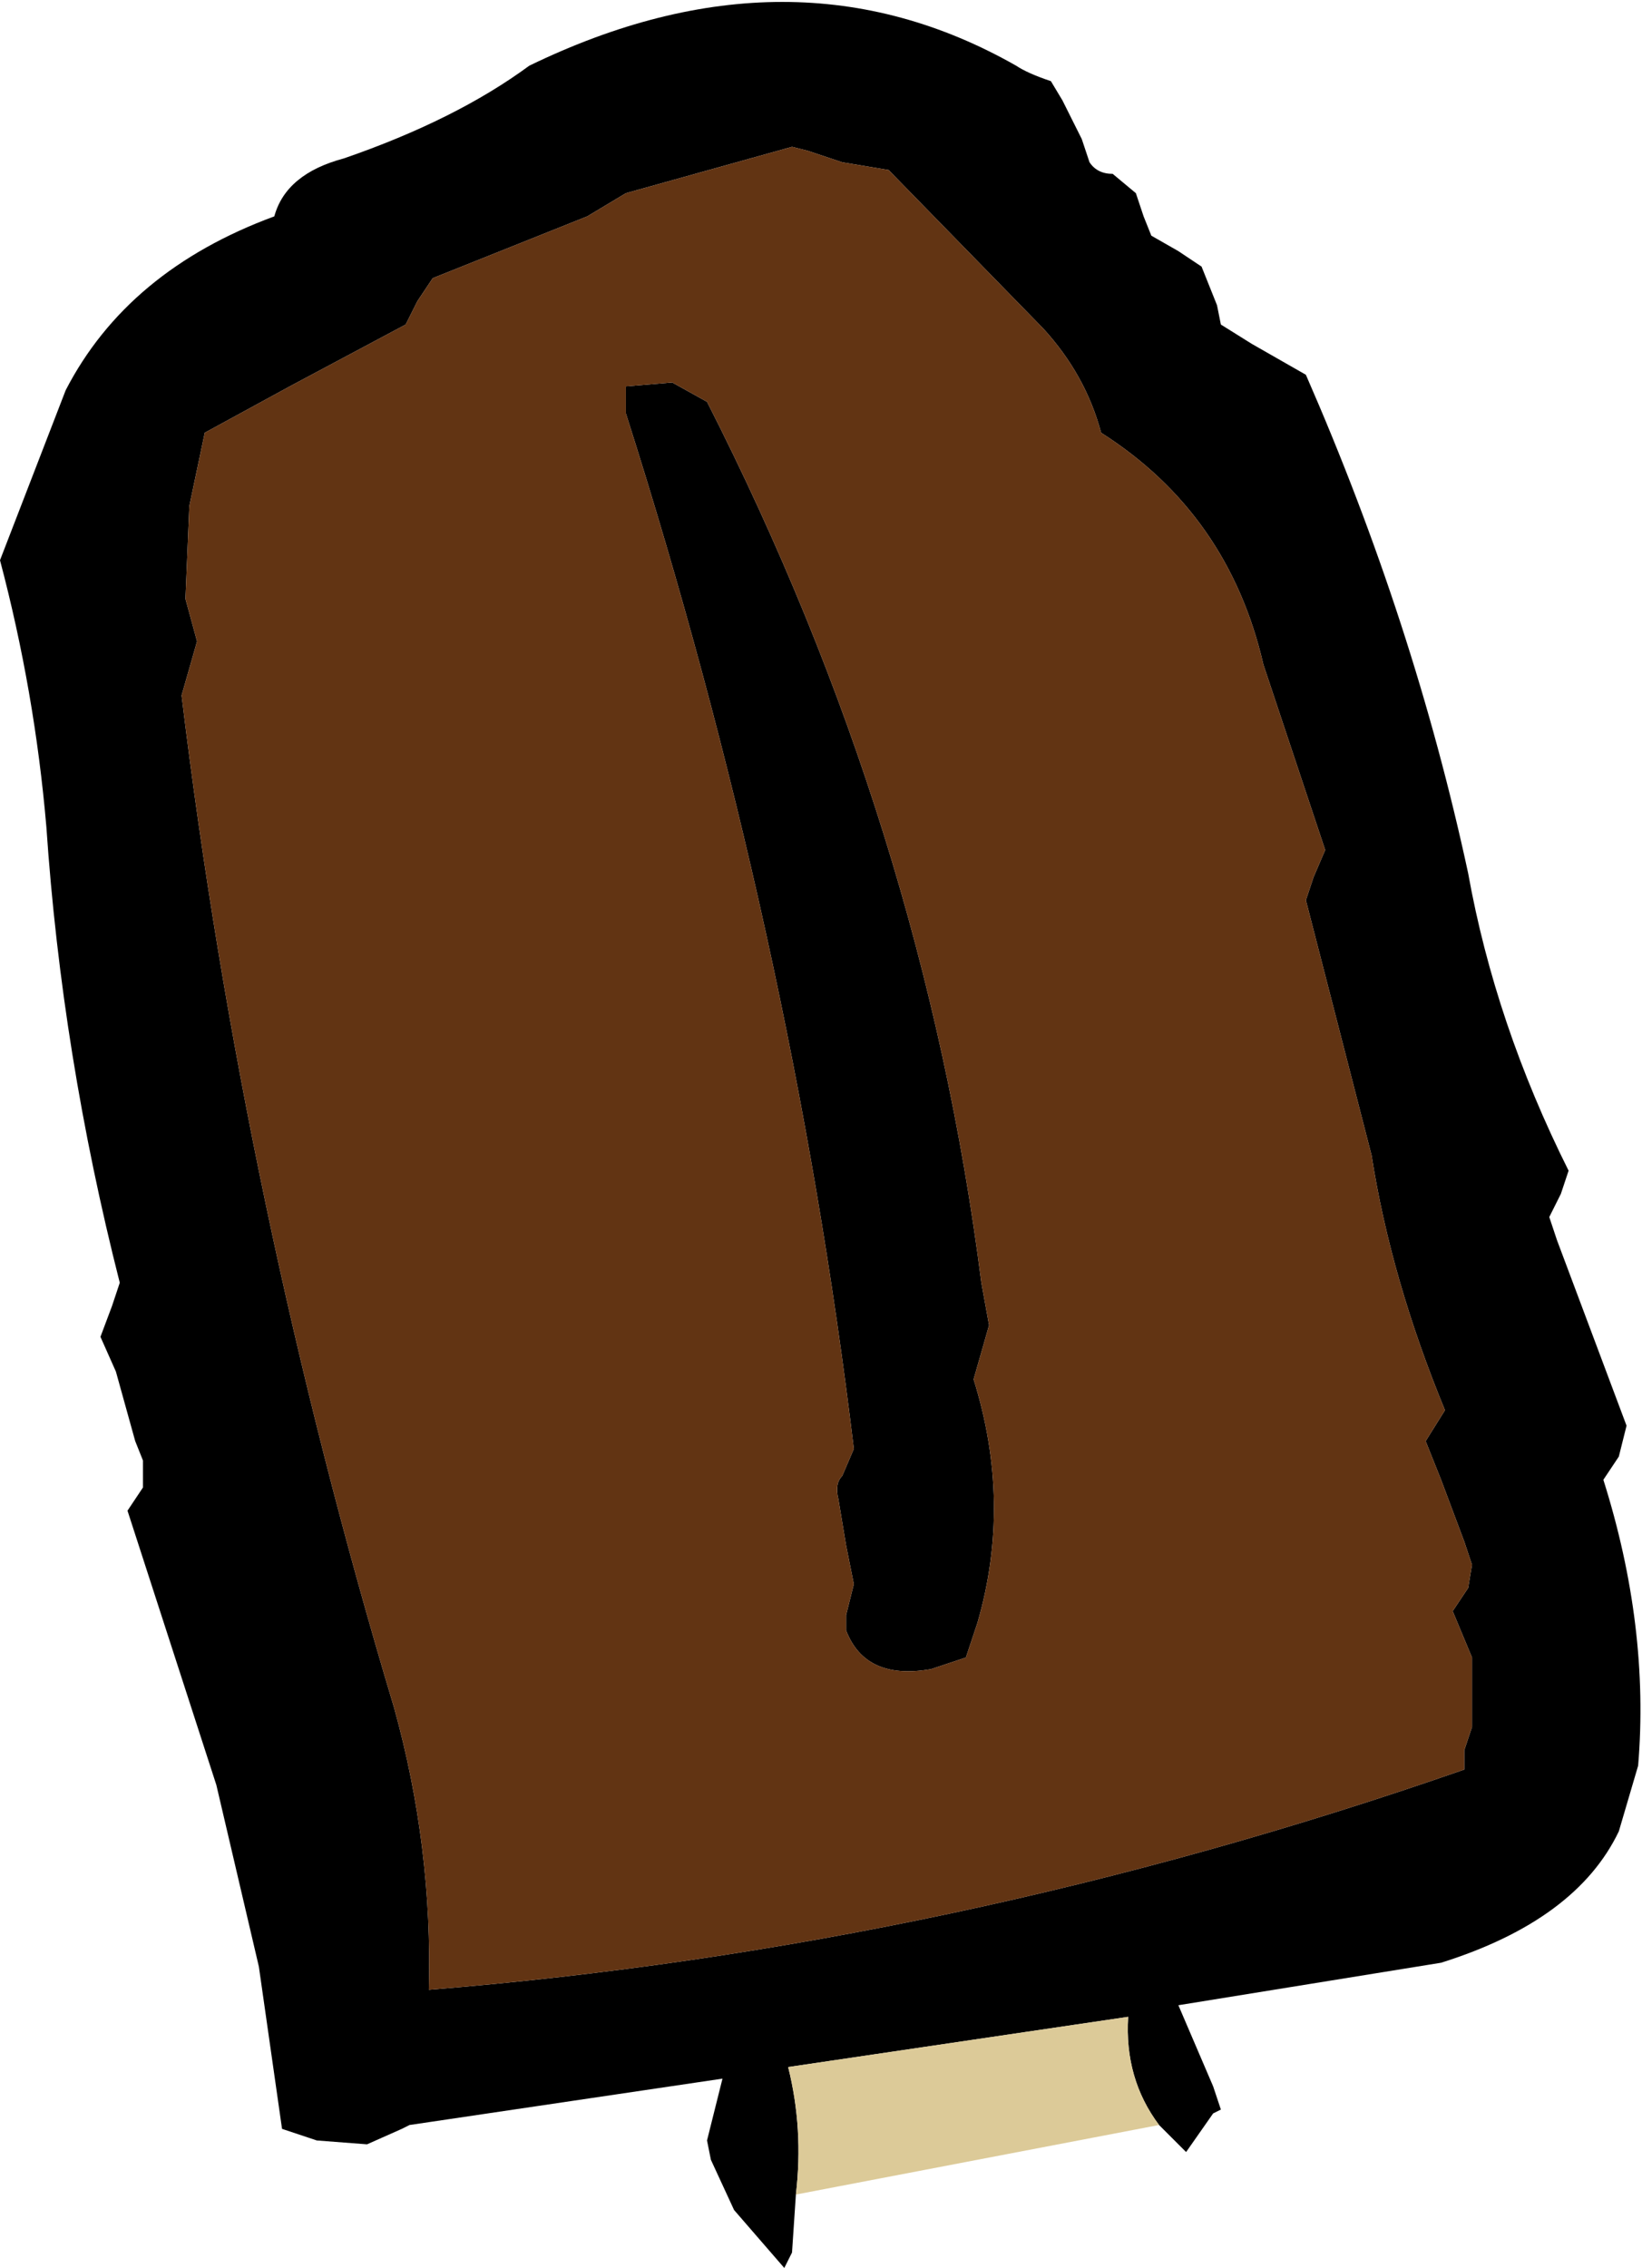 <?xml version="1.0" encoding="UTF-8" standalone="no"?>
<svg xmlns:xlink="http://www.w3.org/1999/xlink" height="29.35px" width="21.25px" xmlns="http://www.w3.org/2000/svg">
  <g transform="matrix(1.0, 0.0, 0.0, 1.0, 10.6, 14.65)">
    <path d="M-0.3 13.75 L-0.35 14.5 -0.45 14.7 -1.1 13.95 -1.4 13.3 -1.45 13.05 -1.25 12.25 -5.3 12.85 -5.4 12.9 -5.85 13.1 -6.5 13.05 -6.95 12.9 -7.25 10.8 -7.8 8.45 -8.95 4.9 -8.75 4.6 -8.75 4.25 -8.85 4.0 -9.1 3.1 -9.3 2.65 -9.15 2.25 -9.05 1.95 Q-9.8 -1.0 -10.0 -3.95 -10.15 -5.7 -10.6 -7.4 L-9.75 -9.6 Q-8.95 -11.15 -7.05 -11.85 -6.9 -12.4 -6.15 -12.6 -4.7 -13.1 -3.75 -13.8 -0.35 -15.45 2.55 -13.8 2.7 -13.7 3.0 -13.6 L3.15 -13.35 3.4 -12.85 3.5 -12.55 Q3.6 -12.4 3.8 -12.4 L4.1 -12.15 4.2 -11.85 4.3 -11.6 4.65 -11.4 4.95 -11.2 5.05 -10.95 5.15 -10.7 5.2 -10.45 5.6 -10.2 6.3 -9.8 Q7.7 -6.6 8.4 -3.35 8.75 -1.4 9.7 0.5 L9.6 0.8 9.45 1.1 9.55 1.4 10.15 3.0 10.45 3.8 10.35 4.2 10.15 4.5 Q10.75 6.4 10.6 8.2 L10.35 9.05 Q9.8 10.2 8.05 10.75 L4.65 11.3 5.1 12.35 5.2 12.65 5.1 12.7 4.75 13.2 4.4 12.85 Q3.95 12.25 4.0 11.45 L-0.4 12.1 Q-0.2 12.9 -0.3 13.75 M-7.95 -9.05 L-8.15 -8.1 -8.2 -6.9 -8.05 -6.35 -8.15 -6.0 -8.25 -5.65 Q-7.45 0.95 -5.5 7.45 -5.0 9.25 -5.05 11.1 1.75 10.55 8.35 8.25 L8.35 8.0 8.45 7.7 8.45 6.8 8.2 6.2 8.4 5.9 8.45 5.6 8.35 5.3 8.05 4.5 7.85 4.0 8.1 3.6 Q7.4 1.9 7.15 0.3 L6.3 -3.0 6.4 -3.3 6.55 -3.65 5.75 -6.05 Q5.3 -8.0 3.65 -9.05 3.45 -9.8 2.9 -10.4 L0.9 -12.45 0.3 -12.55 -0.15 -12.7 -0.35 -12.75 -2.5 -12.15 -3.0 -11.85 -5.0 -11.05 -5.2 -10.75 -5.35 -10.45 -6.85 -9.65 -7.95 -9.05 M-1.9 -9.7 L-1.45 -9.45 Q1.35 -3.95 2.1 1.95 L2.2 2.5 2.1 2.85 2.0 3.2 Q2.5 4.8 2.05 6.35 L1.9 6.8 1.45 6.95 Q0.6 7.1 0.35 6.45 L0.35 6.25 0.45 5.85 0.35 5.35 0.25 4.75 Q0.2 4.55 0.3 4.45 L0.45 4.1 Q-0.35 -2.55 -2.5 -9.3 L-2.5 -9.65 -1.9 -9.7" fill="#000000" fill-rule="evenodd" stroke="none"/>
    <path d="M-1.9 -9.7 L-2.5 -9.65 -2.5 -9.3 Q-0.35 -2.55 0.45 4.1 L0.3 4.45 Q0.2 4.55 0.25 4.75 L0.35 5.35 0.45 5.85 0.35 6.25 0.35 6.45 Q0.6 7.1 1.45 6.95 L1.9 6.8 2.05 6.35 Q2.5 4.8 2.0 3.2 L2.1 2.85 2.2 2.5 2.1 1.95 Q1.35 -3.95 -1.45 -9.45 L-1.9 -9.7 M-7.95 -9.05 L-6.85 -9.65 -5.35 -10.45 -5.2 -10.75 -5.0 -11.05 -3.0 -11.85 -2.5 -12.15 -0.35 -12.75 -0.15 -12.7 0.3 -12.55 0.9 -12.45 2.9 -10.4 Q3.45 -9.8 3.65 -9.05 5.3 -8.0 5.75 -6.05 L6.55 -3.65 6.4 -3.3 6.3 -3.0 7.15 0.3 Q7.4 1.9 8.1 3.6 L7.85 4.0 8.05 4.5 8.35 5.3 8.45 5.6 8.4 5.9 8.2 6.2 8.45 6.8 8.45 7.7 8.35 8.0 8.35 8.25 Q1.75 10.55 -5.05 11.1 -5.0 9.25 -5.5 7.45 -7.45 0.95 -8.25 -5.65 L-8.15 -6.0 -8.05 -6.35 -8.2 -6.9 -8.15 -8.1 -7.95 -9.05" fill="#623413" fill-rule="evenodd" stroke="none"/>
    <path d="M4.4 12.85 L-0.3 13.75 Q-0.2 12.9 -0.4 12.1 L4.0 11.45 Q3.95 12.25 4.4 12.85" fill="#dcca98" fill-rule="evenodd" stroke="none"/>
  </g>
</svg>
